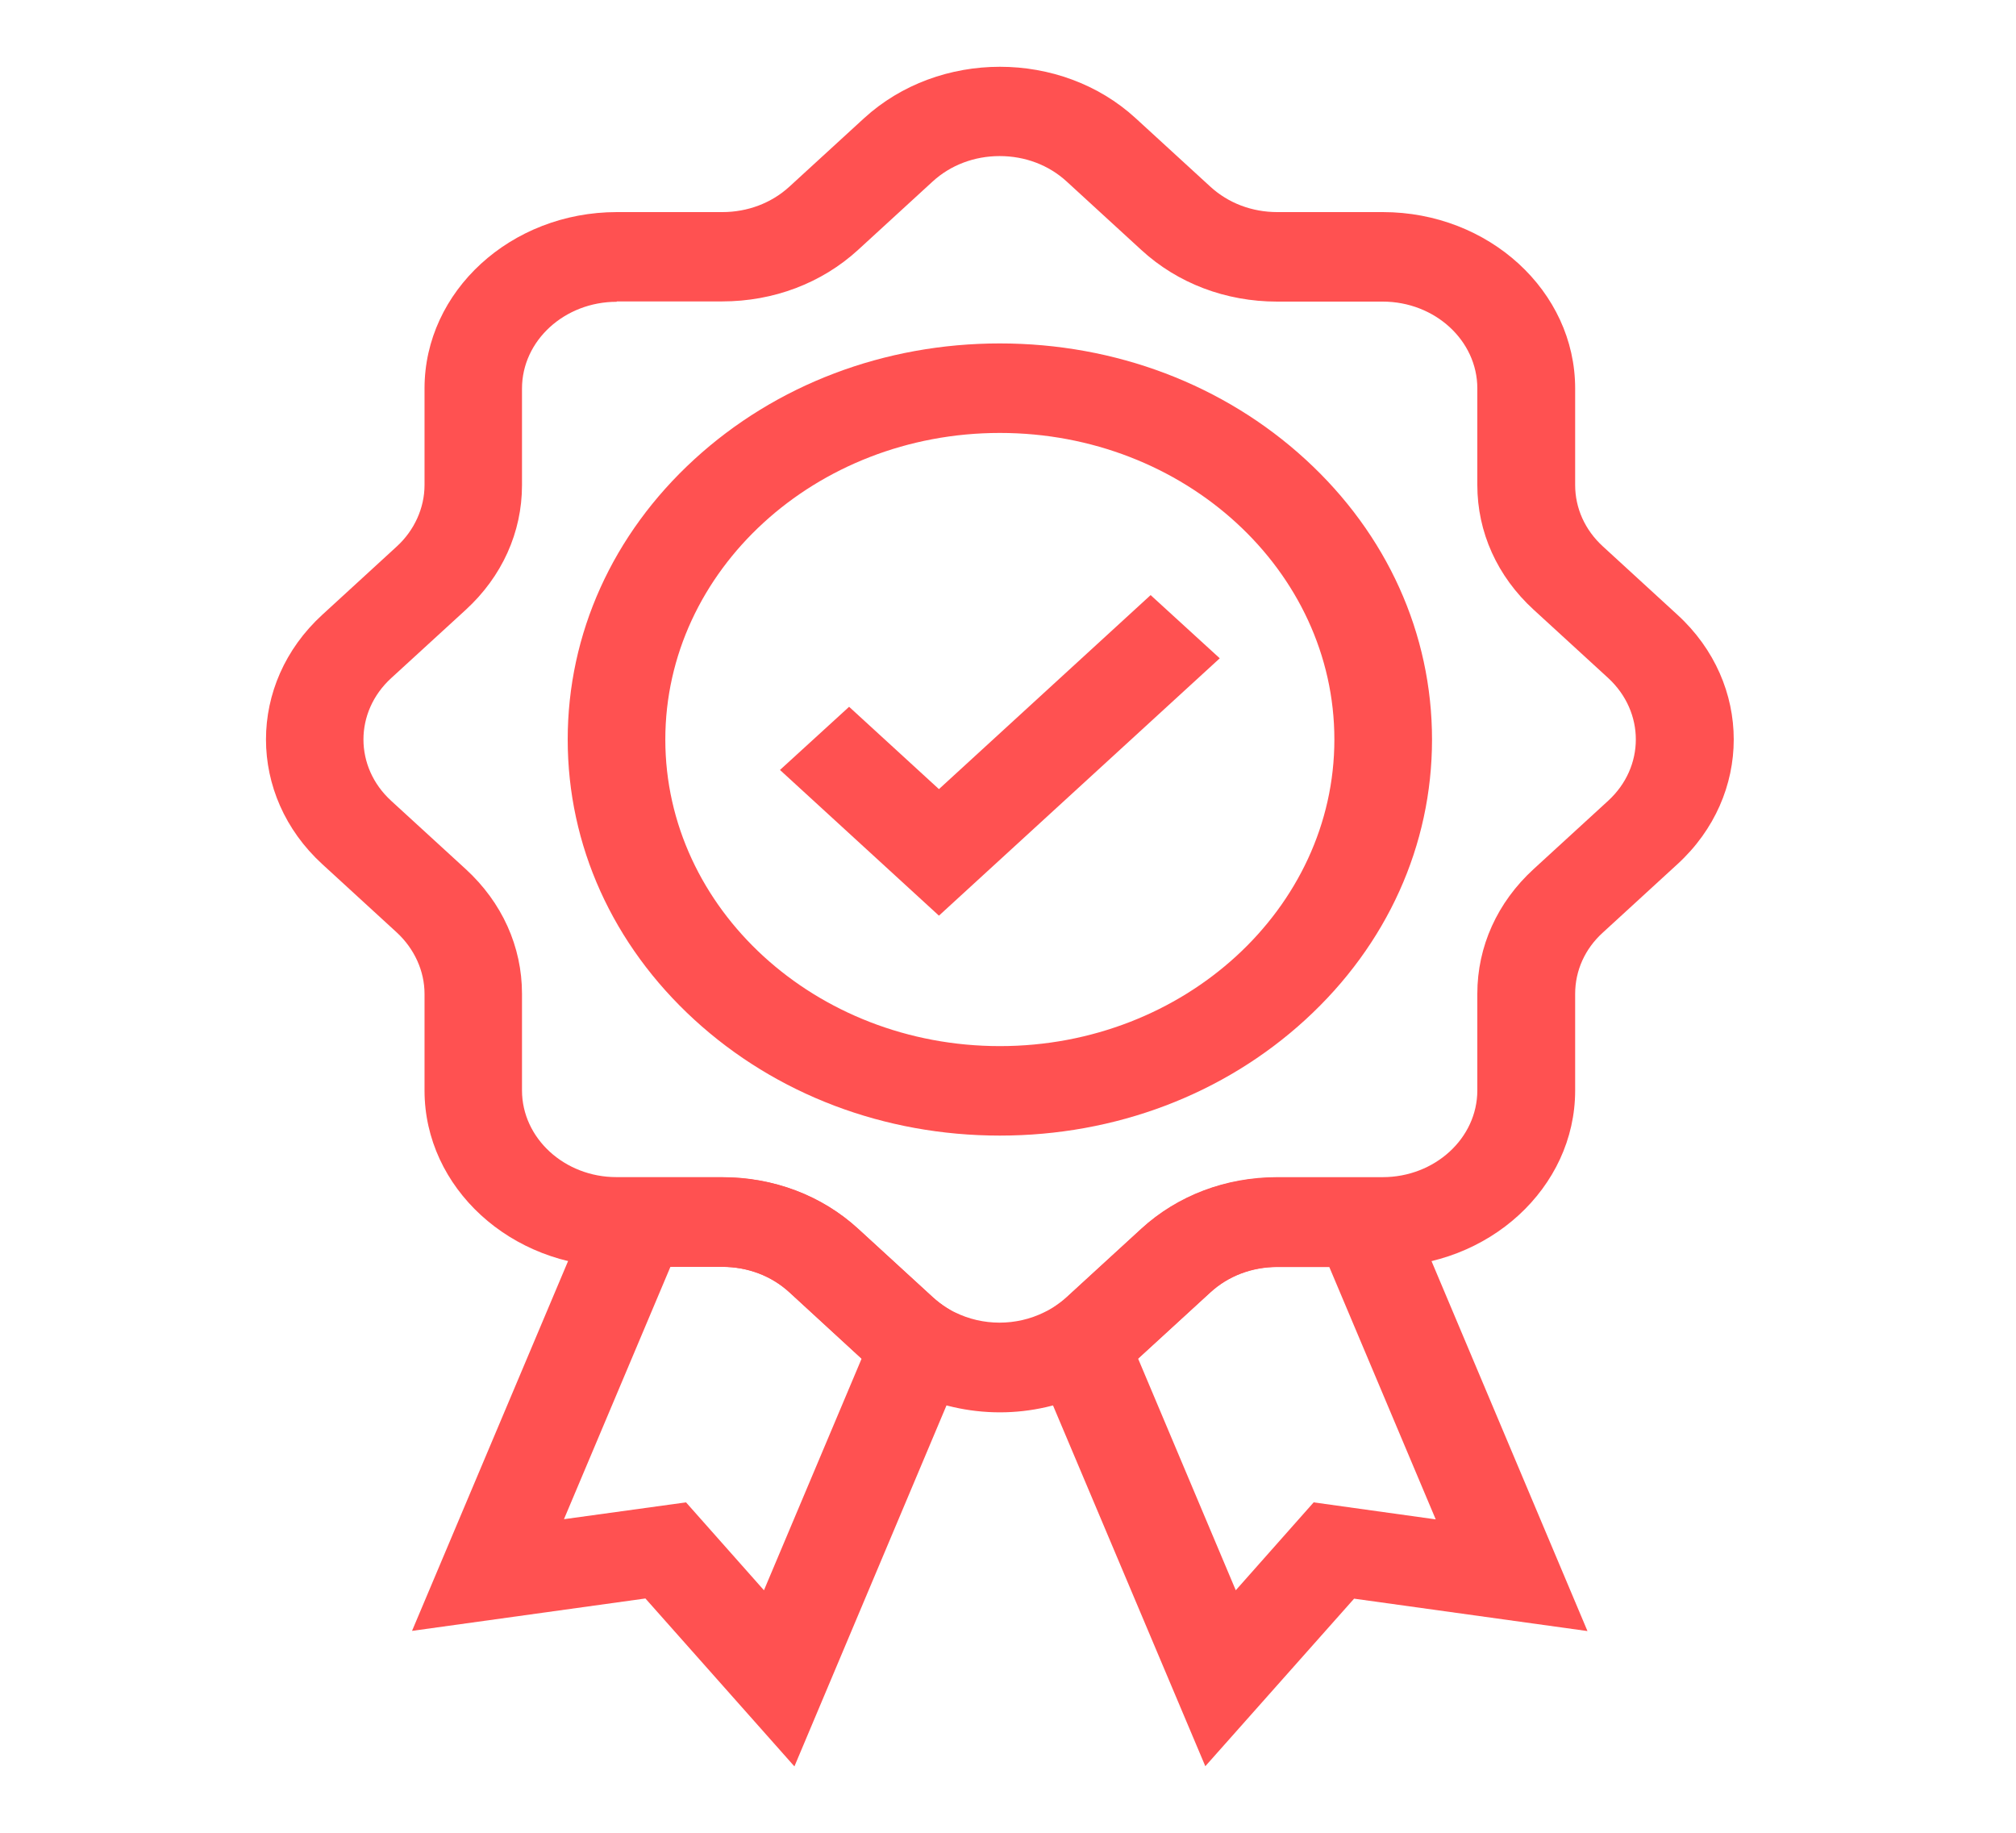 <svg width="55" height="50" viewBox="0 0 55 50" fill="none" xmlns="http://www.w3.org/2000/svg">
<path d="M27.278 30.98C24.129 30.98 21.167 29.858 18.94 27.816C16.713 25.775 15.488 23.061 15.488 20.175C15.488 17.289 16.713 14.574 18.94 12.533C21.167 10.492 24.129 9.369 27.278 9.369C30.427 9.369 33.389 10.492 35.616 12.533C37.843 14.574 39.068 17.289 39.068 20.175C39.068 23.061 37.843 25.775 35.616 27.816C33.389 29.858 30.427 30.98 27.278 30.98ZM27.278 11.811C22.243 11.811 18.151 15.566 18.151 20.175C18.151 24.789 22.248 28.539 27.278 28.539C32.307 28.539 36.404 24.784 36.404 20.175C36.404 15.561 32.312 11.811 27.278 11.811Z" fill="#FF5151"/>
<path d="M25.616 24.98L21.279 21.005L23.165 19.282L25.616 21.528L31.391 16.235L33.277 17.959L25.616 24.98Z" fill="#FF5151"/>
<path d="M27.278 38.53C26.431 38.53 25.578 38.34 24.806 37.964C24.646 37.886 24.491 37.798 24.342 37.71C24.065 37.539 23.804 37.344 23.57 37.124L21.535 35.254C21.044 34.805 20.4 34.561 19.707 34.561H16.83C13.937 34.561 11.582 32.402 11.582 29.751V27.114C11.582 26.489 11.305 25.884 10.826 25.44L8.791 23.574C6.745 21.699 6.745 18.648 8.791 16.773L10.826 14.907C11.305 14.468 11.582 13.857 11.582 13.232V10.596C11.582 7.944 13.937 5.786 16.83 5.786H19.707C20.394 5.786 21.044 5.542 21.535 5.093L23.57 3.228C25.616 1.353 28.945 1.353 30.986 3.228L33.021 5.093C33.511 5.542 34.156 5.786 34.848 5.786H37.725C40.618 5.786 42.973 7.944 42.973 10.596V13.232C42.973 13.862 43.239 14.458 43.73 14.907L45.765 16.773C47.811 18.648 47.811 21.699 45.765 23.574L43.73 25.44C43.239 25.884 42.973 26.48 42.973 27.114V29.751C42.973 32.402 40.618 34.561 37.725 34.561H34.848C34.156 34.561 33.511 34.805 33.021 35.254L30.986 37.119C30.746 37.339 30.485 37.534 30.208 37.705C30.064 37.793 29.904 37.881 29.744 37.959C28.977 38.34 28.125 38.53 27.278 38.53ZM16.825 8.233C15.402 8.233 14.241 9.292 14.241 10.601V13.237C14.241 14.522 13.697 15.728 12.707 16.636L10.671 18.501C9.664 19.424 9.664 20.923 10.671 21.846L12.707 23.711C13.697 24.619 14.241 25.825 14.241 27.11V29.746C14.241 31.05 15.397 32.114 16.825 32.114H19.702C21.103 32.114 22.419 32.612 23.41 33.521L25.445 35.386C25.562 35.493 25.69 35.591 25.829 35.679C25.903 35.723 25.973 35.767 26.052 35.801C26.814 36.177 27.725 36.177 28.487 35.801C28.567 35.762 28.642 35.723 28.711 35.679C28.849 35.591 28.983 35.493 29.1 35.386L31.135 33.521C32.126 32.612 33.442 32.114 34.843 32.114H37.72C39.142 32.114 40.304 31.055 40.304 29.746V27.11C40.304 25.825 40.847 24.619 41.838 23.711L43.873 21.846C44.88 20.923 44.88 19.424 43.873 18.496L41.838 16.631C40.847 15.723 40.304 14.517 40.304 13.232V10.596C40.304 9.292 39.148 8.228 37.72 8.228H34.843C33.442 8.228 32.126 7.73 31.135 6.817L29.1 4.951C28.61 4.502 27.965 4.258 27.272 4.258C26.585 4.258 25.935 4.502 25.445 4.951L23.41 6.817C22.419 7.725 21.103 8.223 19.702 8.223H16.825V8.233Z" fill="#FF5151"/>
<path d="M21.673 48.189L17.608 43.608L11.241 44.492L16.462 32.119H19.707C21.108 32.119 22.424 32.617 23.415 33.526L25.45 35.391C25.568 35.498 25.695 35.596 25.834 35.684L26.713 36.226L21.673 48.189ZM18.716 40.986L20.842 43.384L23.506 37.066L21.535 35.254C21.044 34.805 20.4 34.561 19.707 34.561H18.29L15.386 41.445L18.716 40.986ZM32.883 48.184L27.837 36.231L28.716 35.689C28.855 35.606 28.983 35.508 29.1 35.396L31.135 33.53C32.126 32.622 33.442 32.124 34.843 32.124H38.093L43.309 44.497L36.942 43.613L32.883 48.184ZM31.05 37.066L33.714 43.384L35.839 40.986L39.169 41.45L36.266 34.566H34.848C34.156 34.566 33.511 34.81 33.021 35.259L31.05 37.066Z" fill="#FF5151"/>
</svg>
